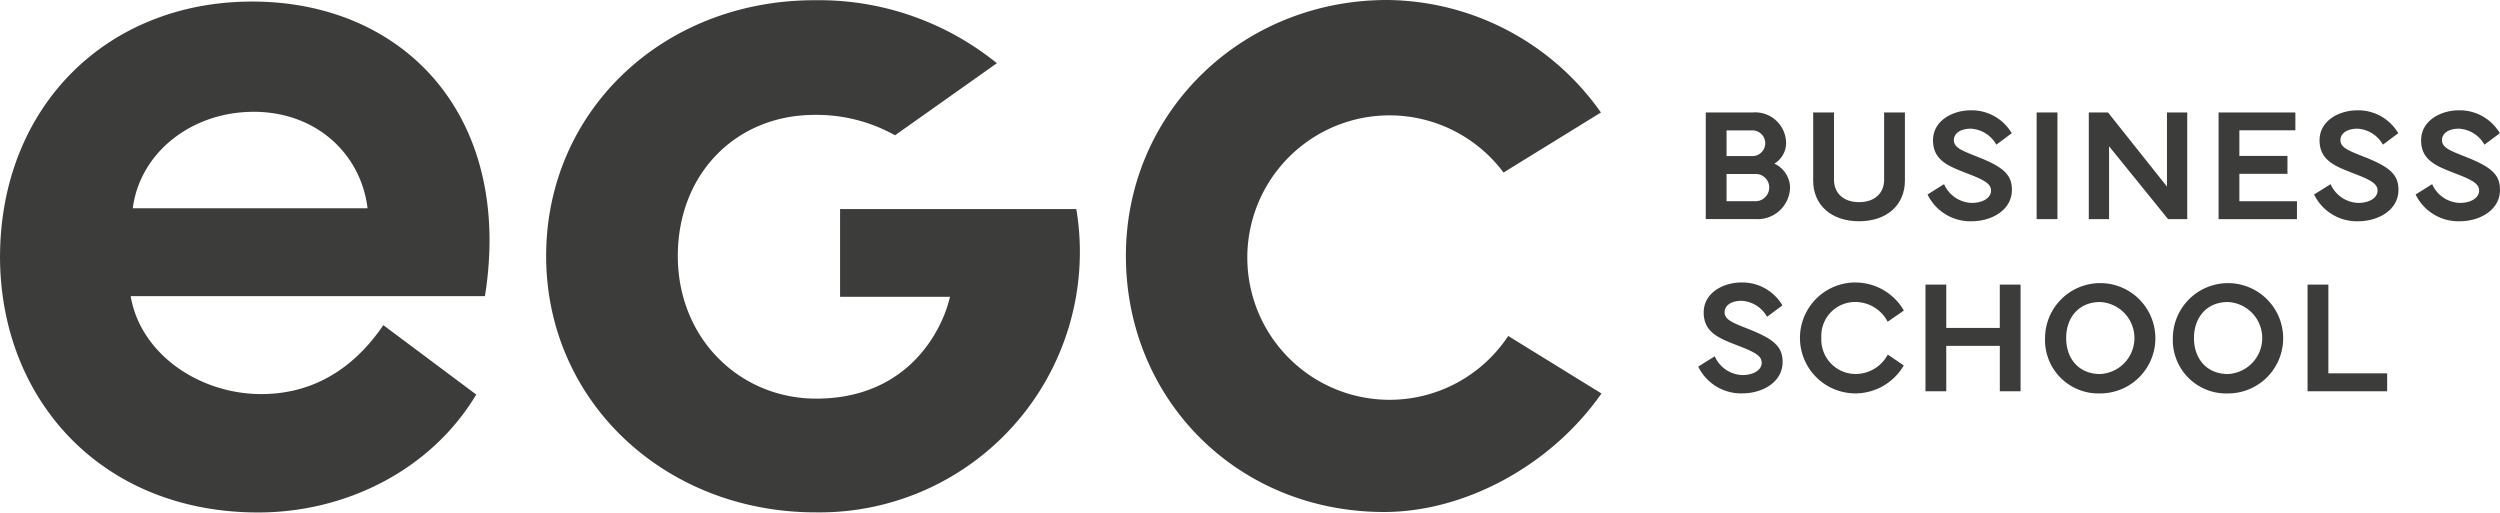 <svg xmlns="http://www.w3.org/2000/svg" width="316.412" height="64.865" viewBox="0 0 316.412 64.865"><g id="EGC_LOGO_GRIS" transform="translate(-126.64 -73.51)"><path id="Tracé_1" data-name="Tracé 1" d="M126.644,106.258c.066-18.929,13.5-32.238,31.913-32.238,17.056,0,30.04,11.435,30.04,30.237a44.721,44.721,0,0,1-.583,7.042H143.178c1.228,7.3,8.657,12.4,16.538,12.4,6.138,0,11.435-2.843,15.441-8.723l11.759,8.785c-5.814,9.689-16.669,14.923-27.586,14.923-19.9,0-32.69-14.344-32.69-32.431Zm46.516-6.073c-.838-6.911-6.525-12.211-14.406-12.211s-14.406,5.169-15.309,12.211h29.719Z" transform="translate(0 -0.313)" fill="#3c3c3b"/><g id="Groupe_1" data-name="Groupe 1" transform="translate(341.576 87.471)"><path id="Tracé_2" data-name="Tracé 2" d="M685.49,123.852v-13.5h5.941a3.912,3.912,0,0,1,4.226,3.913,3.07,3.07,0,0,1-1.483,2.565,3.42,3.42,0,0,1,1.986,2.982,4.106,4.106,0,0,1-4.361,4.037h-6.3Zm5.9-7.977a1.626,1.626,0,1,0,0-3.253h-3.268v3.253h3.268Zm-3.268,5.71h3.6a1.738,1.738,0,0,0,1.8-1.754,1.7,1.7,0,0,0-1.8-1.688h-3.6Z" transform="translate(-684.536 -110.08)" fill="#3c3c3b"/><path id="Tracé_3" data-name="Tracé 3" d="M720.674,118.965V110.35h2.635v8.518c0,1.727,1.229,2.836,3.172,2.836s3.172-1.109,3.172-2.836V110.35h2.631v8.615c0,3.133-2.322,5.157-5.806,5.157s-5.806-2.024-5.806-5.157Z" transform="translate(-706.125 -110.08)" fill="#3c3c3b"/><path id="Tracé_4" data-name="Tracé 4" d="M760.24,118.995a3.965,3.965,0,0,0,3.5,2.376c1.4,0,2.445-.634,2.445-1.553,0-.823-.742-1.294-2.727-2.067-2.457-.958-4.616-1.646-4.616-4.307,0-2.469,2.457-3.794,4.794-3.794a5.882,5.882,0,0,1,5.169,2.9L766.857,114a3.947,3.947,0,0,0-3.226-2.024c-1.256,0-2.148.552-2.148,1.456,0,.958,1.12,1.364,2.928,2.078,3.253,1.283,4.416,2.229,4.416,4.2,0,2.631-2.646,3.983-5.088,3.983a6.022,6.022,0,0,1-5.59-3.388l2.094-1.31Z" transform="translate(-729.126 -109.65)" fill="#3c3c3b"/><path id="Tracé_5" data-name="Tracé 5" d="M796.525,123.852H793.89v-13.5h2.635Z" transform="translate(-751.06 -110.08)" fill="#3c3c3b"/><path id="Tracé_6" data-name="Tracé 6" d="M810.98,123.852v-13.5h2.43l7.464,9.383V110.35h2.565v13.5h-2.43l-7.464-9.221v9.221Z" transform="translate(-761.548 -110.08)" fill="#3c3c3b"/><path id="Tracé_7" data-name="Tracé 7" d="M853.5,110.36h9.72v2.256h-7.089v3.241h6.088v2.268h-6.088v3.469h7.29v2.268H853.5v-13.5Z" transform="translate(-787.642 -110.086)" fill="#3c3c3b"/><path id="Tracé_8" data-name="Tracé 8" d="M886.88,118.995a3.965,3.965,0,0,0,3.5,2.376c1.4,0,2.445-.634,2.445-1.553,0-.823-.742-1.294-2.727-2.067-2.457-.958-4.616-1.646-4.616-4.307,0-2.469,2.457-3.794,4.794-3.794a5.882,5.882,0,0,1,5.169,2.9L893.5,114a3.947,3.947,0,0,0-3.226-2.024c-1.255,0-2.148.552-2.148,1.456,0,.958,1.12,1.364,2.928,2.078,3.253,1.283,4.415,2.229,4.415,4.2,0,2.631-2.646,3.983-5.088,3.983a6.022,6.022,0,0,1-5.59-3.388l2.094-1.31Z" transform="translate(-806.844 -109.65)" fill="#3c3c3b"/><path id="Tracé_9" data-name="Tracé 9" d="M920.15,118.995a3.965,3.965,0,0,0,3.5,2.376c1.4,0,2.445-.634,2.445-1.553,0-.823-.742-1.294-2.727-2.067-2.457-.958-4.616-1.646-4.616-4.307,0-2.469,2.457-3.794,4.794-3.794a5.883,5.883,0,0,1,5.169,2.9L926.767,114a3.947,3.947,0,0,0-3.226-2.024c-1.255,0-2.148.552-2.148,1.456,0,.958,1.12,1.364,2.928,2.078,3.253,1.283,4.415,2.229,4.415,4.2,0,2.631-2.646,3.983-5.088,3.983a6.022,6.022,0,0,1-5.59-3.388l2.094-1.31Z" transform="translate(-827.261 -109.65)" fill="#3c3c3b"/><path id="Tracé_10" data-name="Tracé 10" d="M685.11,175.395a3.965,3.965,0,0,0,3.5,2.376c1.4,0,2.445-.634,2.445-1.553,0-.823-.742-1.294-2.727-2.067-2.457-.958-4.616-1.646-4.616-4.307,0-2.472,2.457-3.794,4.794-3.794a5.883,5.883,0,0,1,5.169,2.9l-1.943,1.445a3.947,3.947,0,0,0-3.226-2.024c-1.255,0-2.148.552-2.148,1.456,0,.958,1.12,1.364,2.928,2.078,3.253,1.283,4.415,2.229,4.415,4.2,0,2.631-2.646,3.983-5.088,3.983a6.021,6.021,0,0,1-5.59-3.388l2.094-1.31Z" transform="translate(-683.02 -144.262)" fill="#3c3c3b"/><path id="Tracé_11" data-name="Tracé 11" d="M723.416,166.06a7.091,7.091,0,0,1,6.158,3.55l-2.051,1.418a4.621,4.621,0,0,0-4.1-2.5,4.282,4.282,0,0,0-4.292,4.535,4.35,4.35,0,0,0,4.334,4.578,4.63,4.63,0,0,0,4.076-2.457l2.024,1.375a7.127,7.127,0,0,1-6.1,3.539,7.021,7.021,0,0,1-.039-14.042Z" transform="translate(-703.548 -144.268)" fill="#3c3c3b"/><path id="Tracé_12" data-name="Tracé 12" d="M760.1,166.76v5.482h6.776V166.76h2.631v13.5H766.88v-5.752H760.1v5.752H757.47v-13.5Z" transform="translate(-728.709 -144.698)" fill="#3c3c3b"/><path id="Tracé_13" data-name="Tracé 13" d="M796.65,173.095A6.981,6.981,0,1,1,803.6,180.1,6.752,6.752,0,0,1,796.65,173.095Zm6.953,4.551a4.561,4.561,0,0,0,0-9.113c-2.619,0-4.28,1.9-4.28,4.562S800.984,177.645,803.6,177.645Z" transform="translate(-752.754 -144.268)" fill="#3c3c3b"/><path id="Tracé_14" data-name="Tracé 14" d="M838.52,173.095a6.981,6.981,0,1,1,6.954,7.008A6.752,6.752,0,0,1,838.52,173.095Zm6.954,4.551a4.561,4.561,0,0,0,0-9.113c-2.619,0-4.28,1.9-4.28,4.562S842.854,177.645,845.474,177.645Z" transform="translate(-778.449 -144.268)" fill="#3c3c3b"/><path id="Tracé_15" data-name="Tracé 15" d="M892.721,180.258H882.65v-13.5h2.635v11.23h7.44v2.268Z" transform="translate(-805.531 -144.698)" fill="#3c3c3b"/></g><path id="Tracé_16" data-name="Tracé 16" d="M342.772,100.008v11.11h13.907c-.846,3.828-5.01,12.887-16.936,12.887-9.627,0-17.508-7.568-17.508-18.048s7.429-17.863,17.314-17.863a20.339,20.339,0,0,1,10.175,2.581l12.891-9.121A35.766,35.766,0,0,0,339.55,73.58c-19.188,0-33.98,14.019-33.98,32.377S320.559,138.4,339.681,138.4a32.956,32.956,0,0,0,33.439-32.867,32.173,32.173,0,0,0-.452-5.52H342.776Z" transform="translate(-109.807 -0.043)" fill="#3c3c3b"/><path id="Tracé_17" data-name="Tracé 17" d="M543.9,116.027a18,18,0,1,1-.595-20.679l12.327-7.6A33.436,33.436,0,0,0,528.586,73.51c-18.412,0-33.076,14.212-33.076,32.369s14.085,32.431,32.69,32.431c10.226,0,21.147-5.9,27.5-15l-11.8-7.278Z" transform="translate(-226.371 0)" fill="#3c3c3b"/></g></svg>